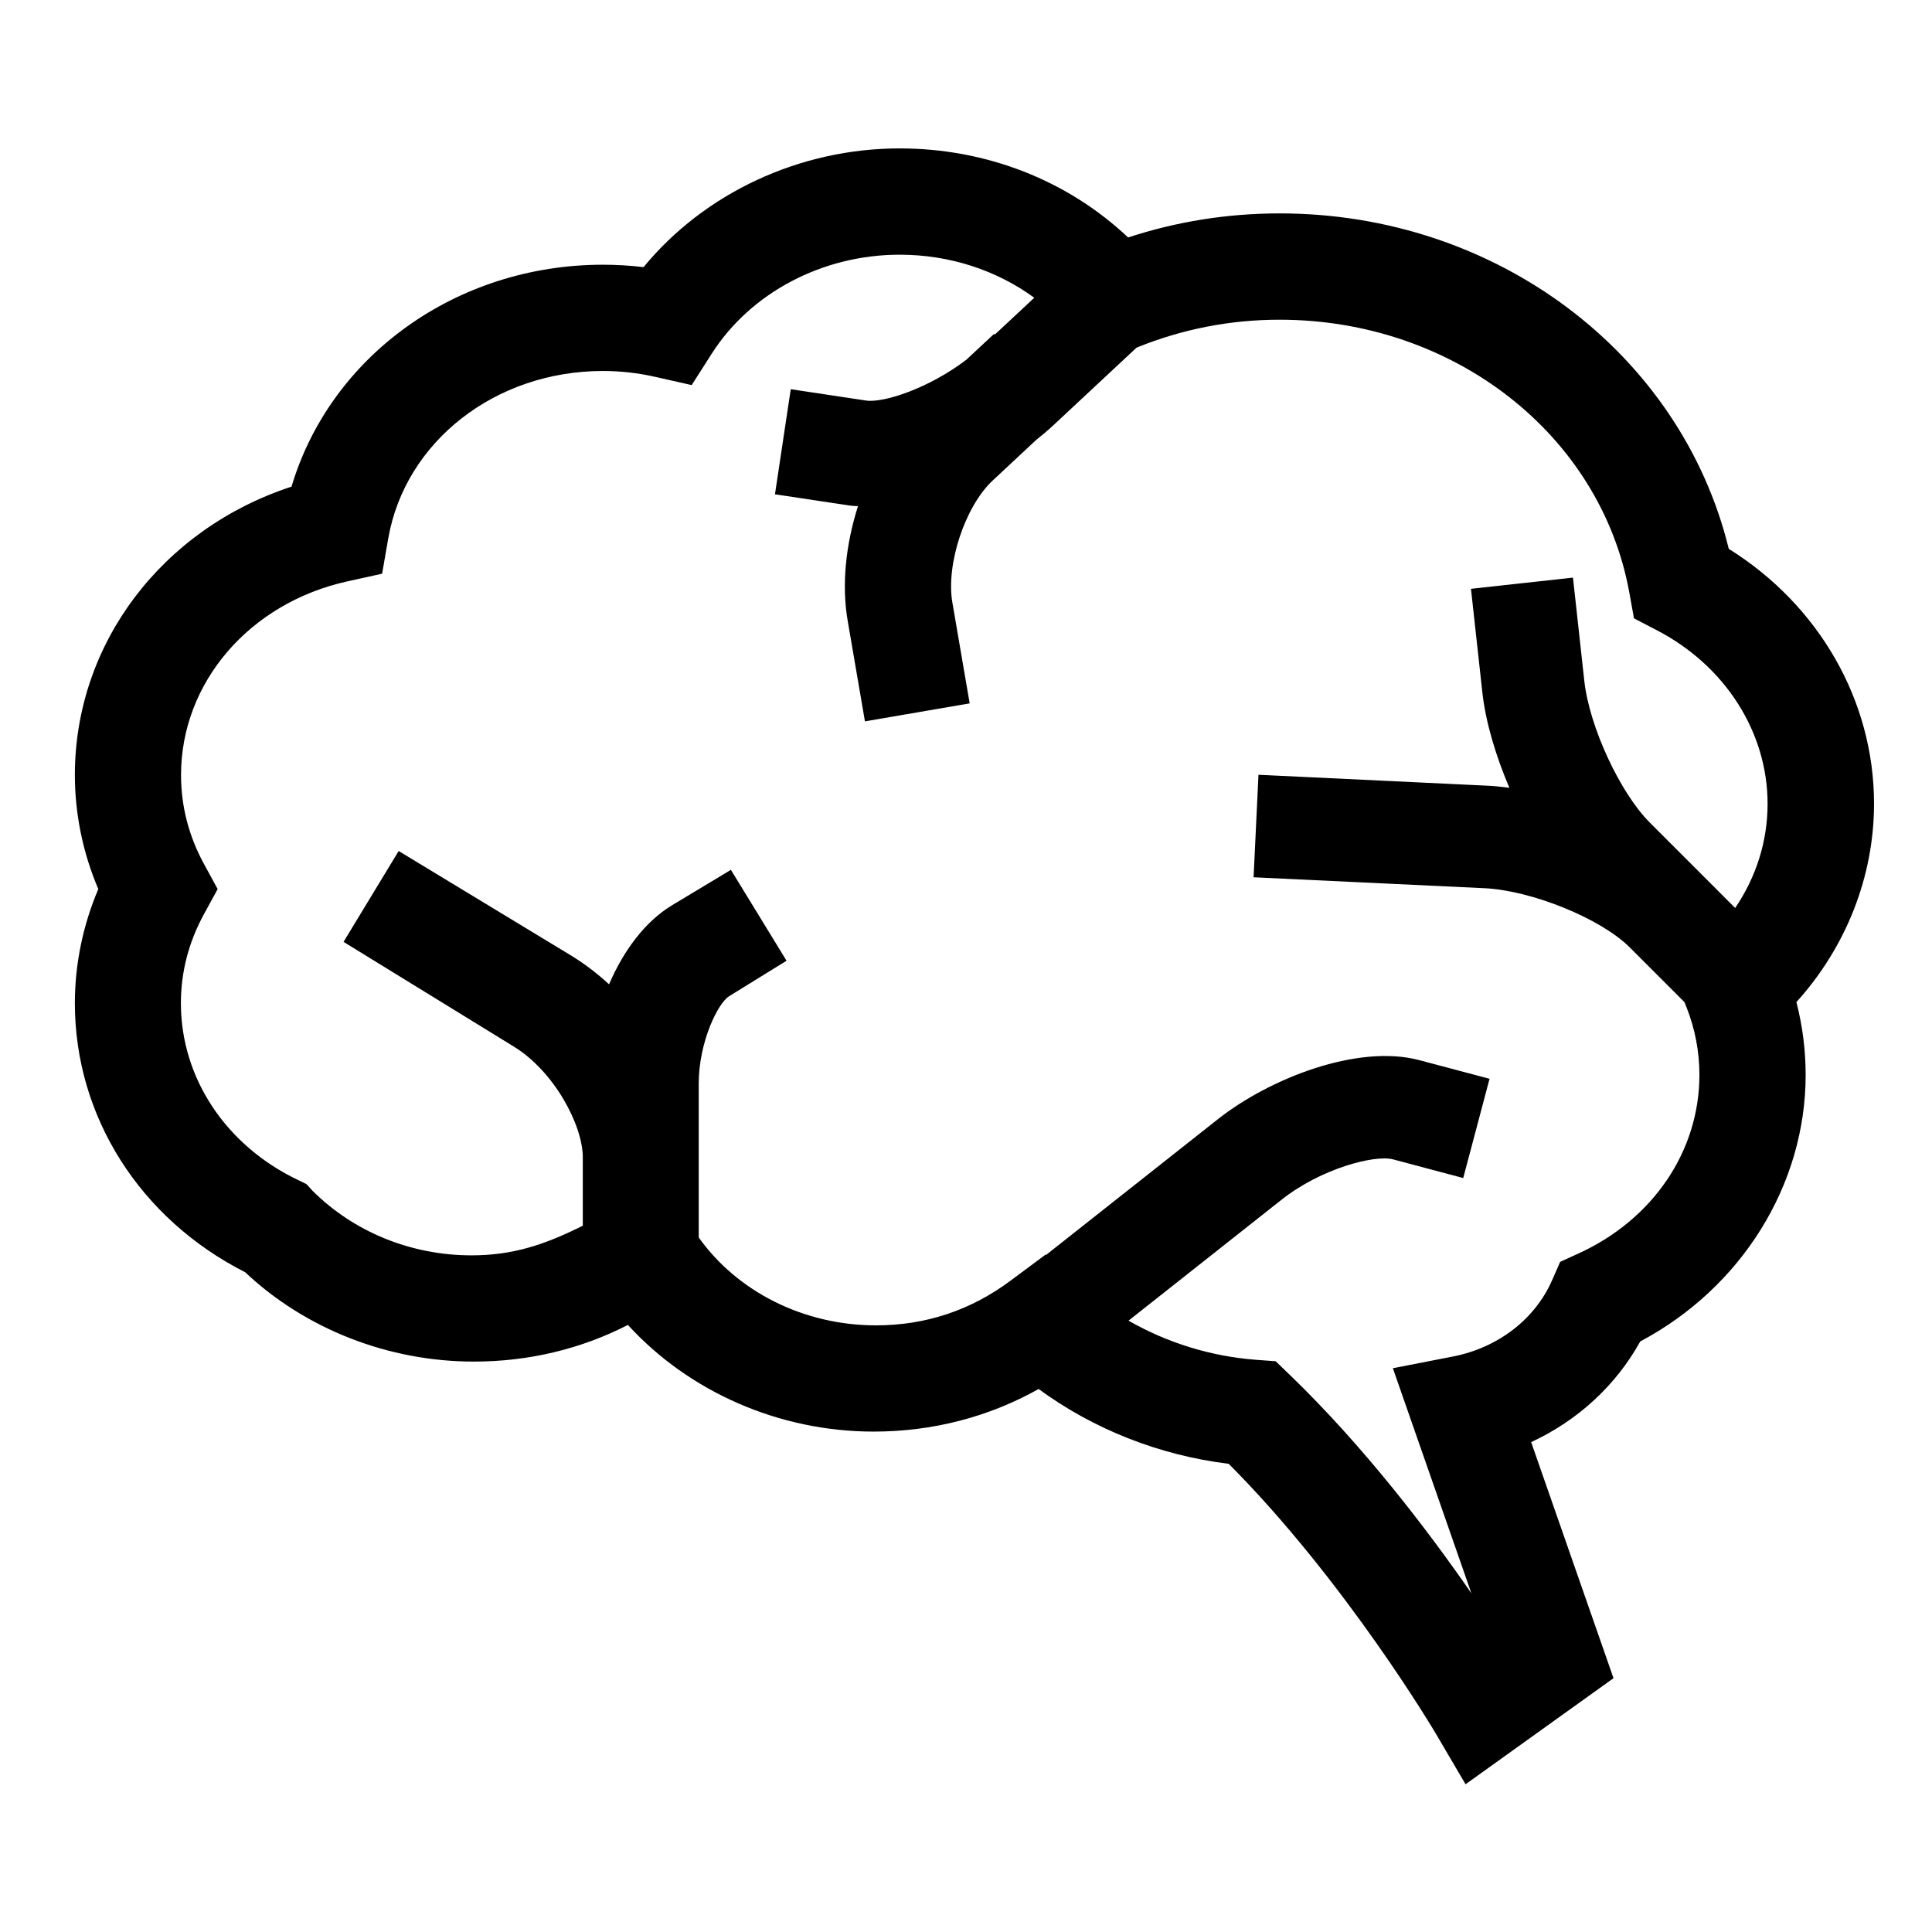<?xml version="1.0" encoding="UTF-8"?>
<svg width="700pt" height="700pt" version="1.1" viewBox="0 0 700 700" xmlns="http://www.w3.org/2000/svg">
 <path fill="black" d="m679 291.21c0-37.332-19.941-71.953-52.633-92.352-17.352-70.961-84.301-121.54-162.71-121.54-18.863 0-37.281 2.926-54.922 8.723-21.875-20.656-51.324-32.27-82.762-32.27-36.316 0-70.762 16.203-92.801 43.016-4.887-0.582-9.801-0.875-14.699-0.875-53.227 0-98.762 33.137-112.85 80.402-46.785 15.312-78.496 56.75-78.496 104.47 0 14.148 2.91 28.258 8.492 41.348-5.57 13.098-8.492 27.211-8.492 41.344 0 41.039 23.555 78.105 61.699 97.48 21.895 20.613 51.906 32.375 82.887 32.375 19.789 0 38.766-4.543 55.789-13.285 22.094 24.191 54.711 38.648 89.012 38.648 21.387 0 41.777-5.301 59.793-15.434 19.949 14.617 43.77 24.031 68.879 27.109 42.328 42.477 74.816 97.348 75.137 97.922l10.676 18.18 53.605-38.43-29.84-85.531c16.809-7.785 30.715-20.516 39.523-36.477 36.617-19.434 59.934-56.629 59.934-96.566 0-8.953-1.129-17.785-3.352-26.383 18.004-19.922 28.125-45.5 28.125-71.875zm-107.04 162.93-6.68 3.051-2.953 6.727c-6.195 14.09-19.605 24.387-35.855 27.566l-21.812 4.25 28.449 81.543c-15.547-22.465-38.828-53.145-65.906-79.246l-5.012-4.824-6.93-0.512c-16.555-1.227-32.43-6.203-46.375-14.195l55.426-43.805c14.434-11.418 33.887-16.387 40.438-14.629l25.402 6.754 9.539-35.953-25.41-6.746c-22.328-5.949-54.305 6.602-73.039 21.398l-62.242 49.176-0.148-0.141-12.754 9.484c-14.184 10.57-30.465 16.164-48.734 16.164-26.09 0-50.203-12.145-64.203-31.855v-55.766c0-14.926 6.945-29.176 11.039-31.648l20.781-12.84-20.16-32.934-21.316 12.824c-9.977 6.027-17.688 16.695-22.836 28.652-4.324-3.988-8.996-7.547-13.875-10.508l-62.348-37.793-19.973 32.922 61.461 37.793c14.93 9.051 25.223 28.727 25.223 40.266v24.773c-14 7.016-25.535 10.746-40.336 10.746-21.992 0-42.727-8.555-57.625-23.441l-2.137-2.352-2.898-1.422c-26.32-12.488-42.617-37.07-42.617-64.148 0-11.262 2.809-22.07 8.289-32.137l5.027-9.211-5.012-9.203c-5.473-10.047-8.254-20.852-8.254-32.129 0-33.469 24.781-62.312 60.25-70.148l12.602-2.785 2.211-12.711c6.125-35.195 38.836-60.738 77.789-60.738 6.348 0 12.734 0.715 18.969 2.129l13.195 2.981 7.281-11.402c14.105-22.105 40.188-35.84 68.062-35.84 18.059 0 35.043 5.578 48.789 15.598l-14.316 13.355-0.246-0.266-10.031 9.352c-13.504 10.332-30.043 15.758-36.352 14.805l-27.293-4.109-5.719 38.074 27.273 4.102c0.91 0.141 1.883 0.125 2.812 0.203-4.402 13.754-5.984 28.422-3.758 41.391l6.277 36.582 37.945-6.523-6.277-36.574c-2.367-13.781 4.598-34.848 14.637-44.191l15.777-14.727c2.172-1.715 4.227-3.449 6.109-5.199l30.211-28.188c16.414-6.691 33.84-10.129 51.812-10.129 63.062 0 116.36 41.594 126.74 98.902l1.68 9.297 8.371 4.356c24.688 12.84 40.039 36.918 40.039 62.848 0 13.578-4.137 26.504-11.738 37.742l-5.977-5.977h0.008l-24.941-24.941c-10.844-10.836-21.93-34.816-23.75-51.309l-4.117-37.473-36.953 4.059 4.117 37.473c1.176 10.746 4.816 22.91 9.793 34.629-2.473-0.301-4.934-0.629-7.309-0.742l-83.594-3.988-1.77 37.141 83.672 3.961c17.121 0.812 42.184 11.02 52.59 21.414l19.84 19.844 0.723 1.785c3.121 7.875 4.711 16.172 4.711 24.617-0.02 27.578-16.793 52.355-43.781 64.672z"/>
</svg>
